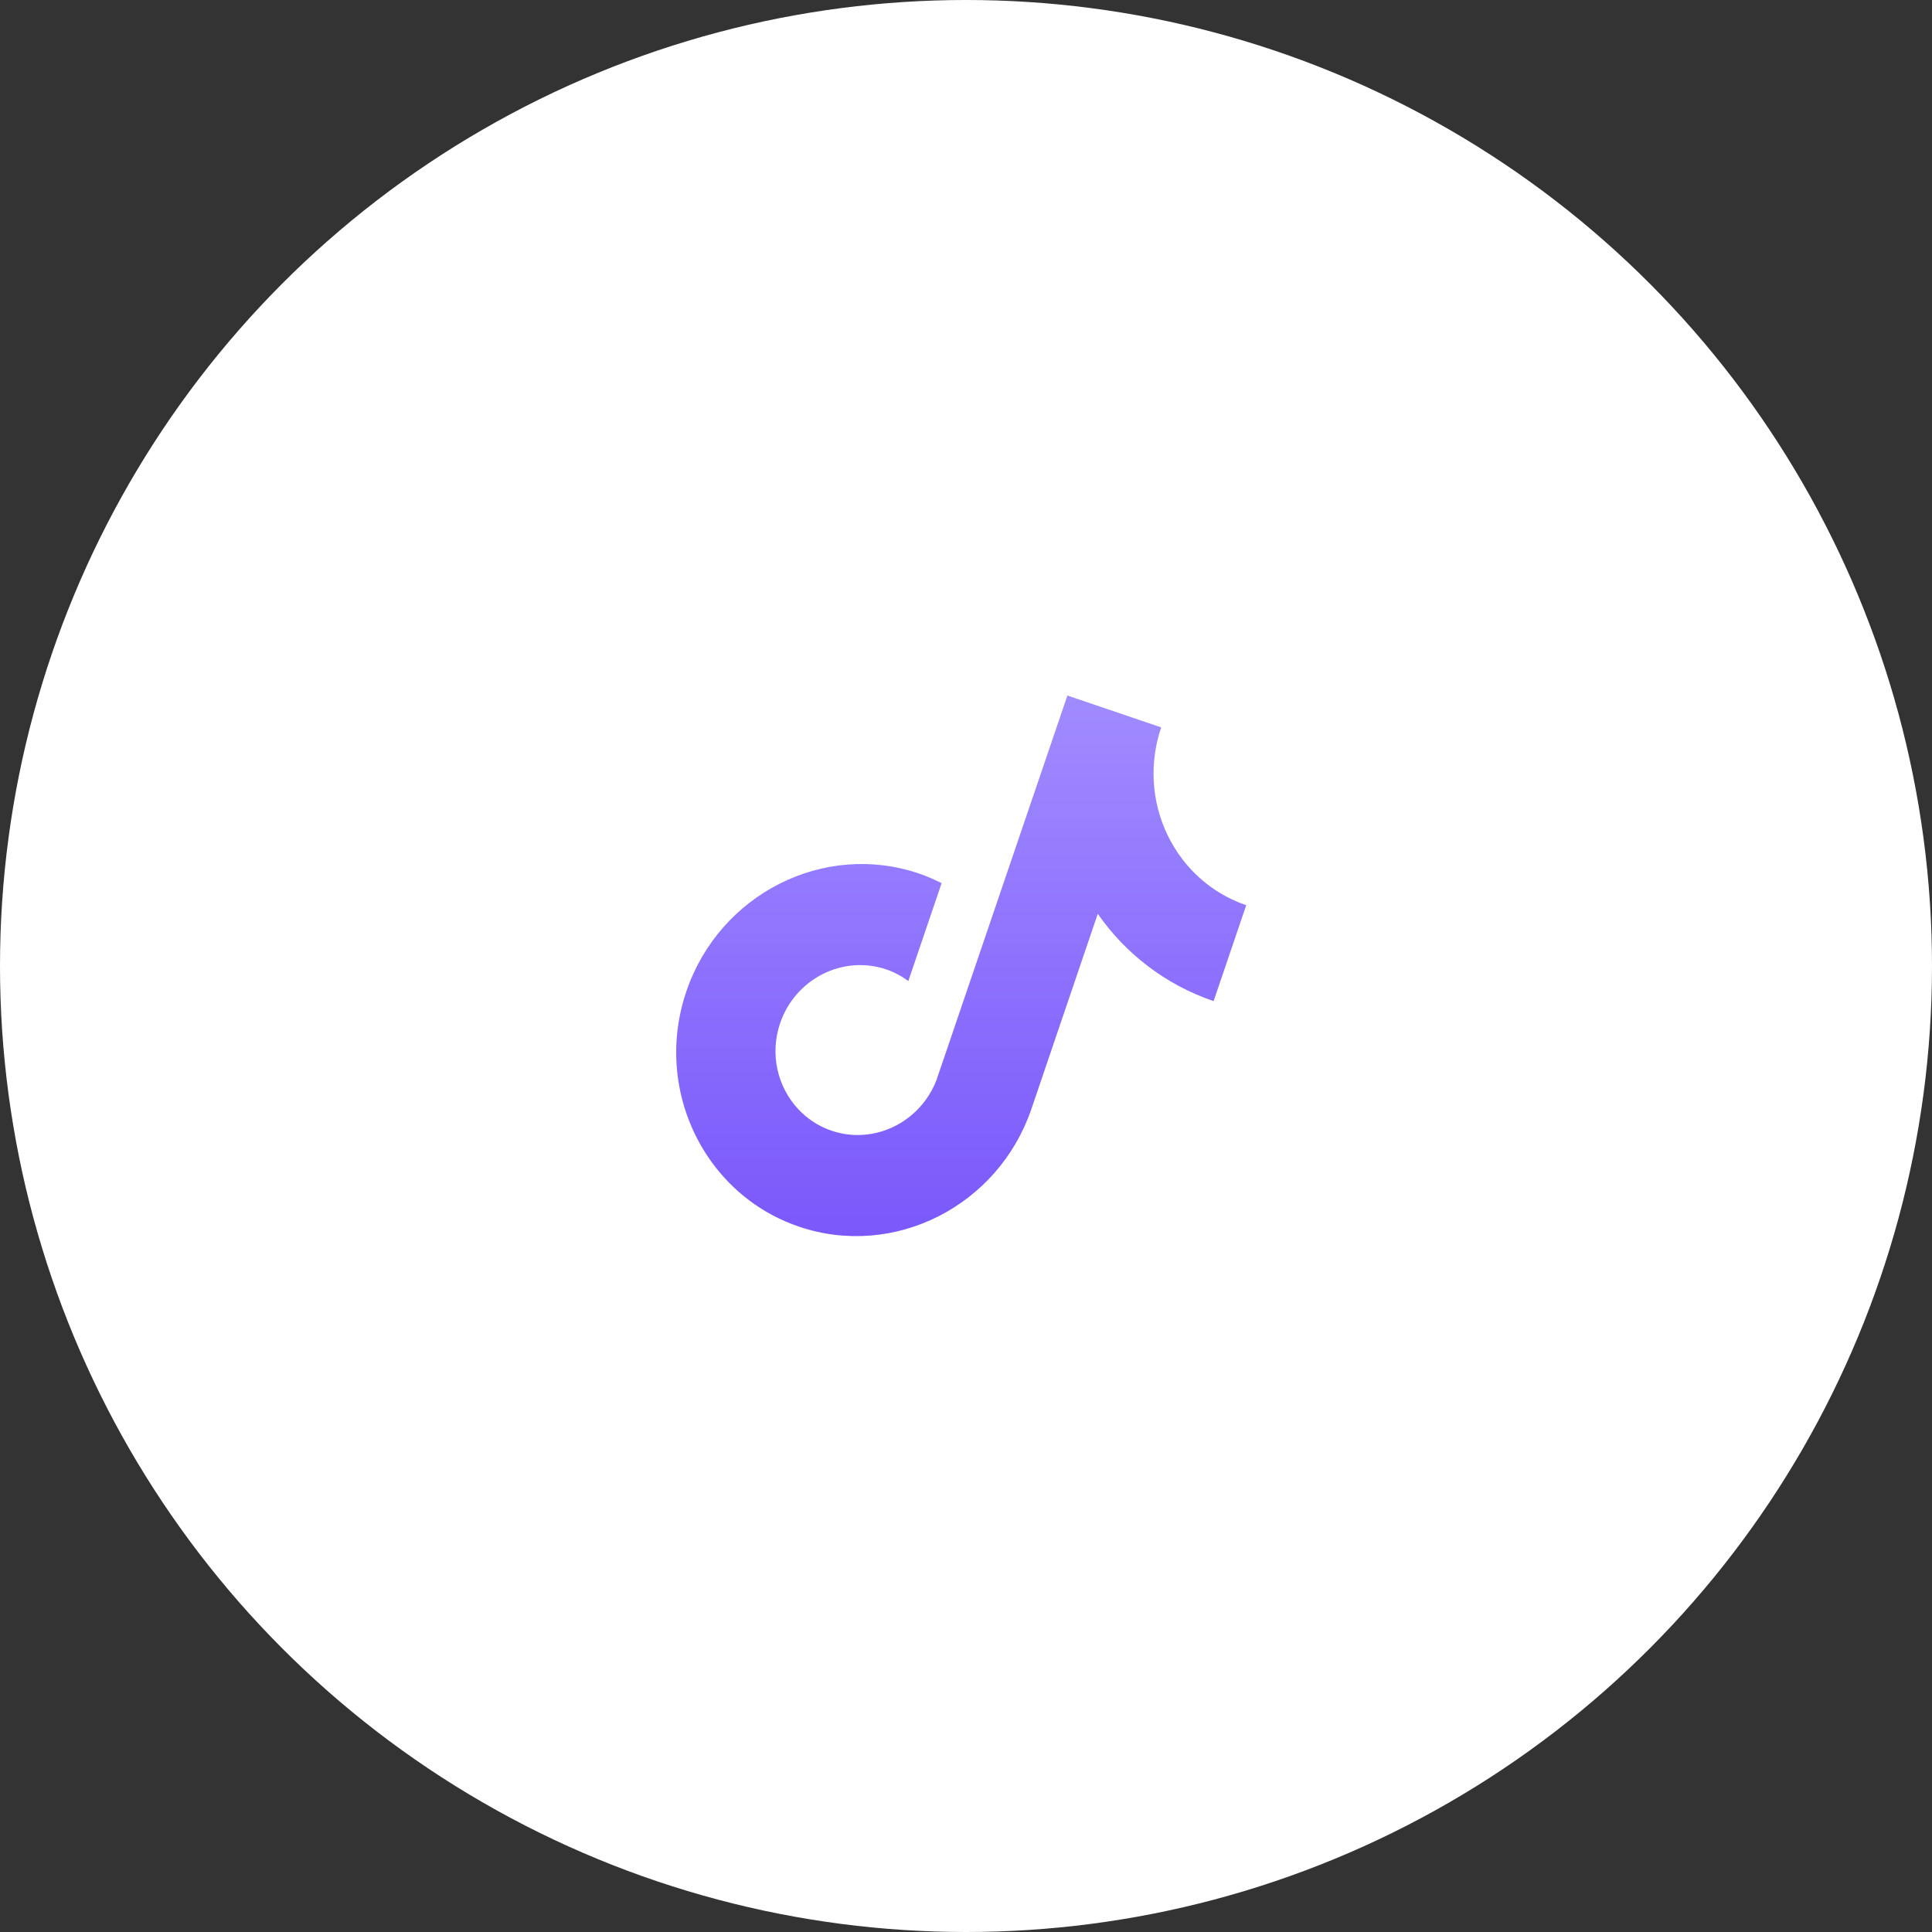 <svg width="200" height="200" viewBox="0 0 200 200" fill="none" xmlns="http://www.w3.org/2000/svg">
<rect x="0" y="0" width="200" height="200" fill="#333333" stroke="none"/>
<circle cx="100" cy="100" r="100" fill="white"/>
<path d="M122.417 88.968C120.065 85.905 118.975 81.913 119.576 77.898C119.707 77.031 119.911 76.161 120.203 75.3L110.498 72L96.951 111.785C95.273 116.186 90.471 118.543 86.077 117.049C84.711 116.584 83.544 115.798 82.618 114.803C80.497 112.522 79.666 109.133 80.756 105.929C82.321 101.327 87.255 98.827 91.752 100.356C92.592 100.642 93.349 101.058 94.028 101.56L97.475 91.424C96.724 91.046 95.946 90.705 95.129 90.427C85.279 87.078 74.478 92.551 71.05 102.629C68.948 108.811 70.106 115.309 73.589 120.185C75.782 123.256 78.895 125.684 82.701 126.978C92.551 130.328 103.352 124.855 106.778 114.778L113.64 94.6C116.496 98.689 120.6 101.922 125.633 103.634L129.009 93.705C126.299 92.783 124.055 91.1 122.417 88.968Z" fill="url(#paint0_linear_170_543)"/>
<defs>
<linearGradient id="paint0_linear_170_543" x1="99.653" y1="72" x2="99.653" y2="127.963" gradientUnits="userSpaceOnUse">
<stop stop-color="#A18BFF"/>
<stop offset="1" stop-color="#7A58FB"/>
</linearGradient>
</defs>
</svg>
